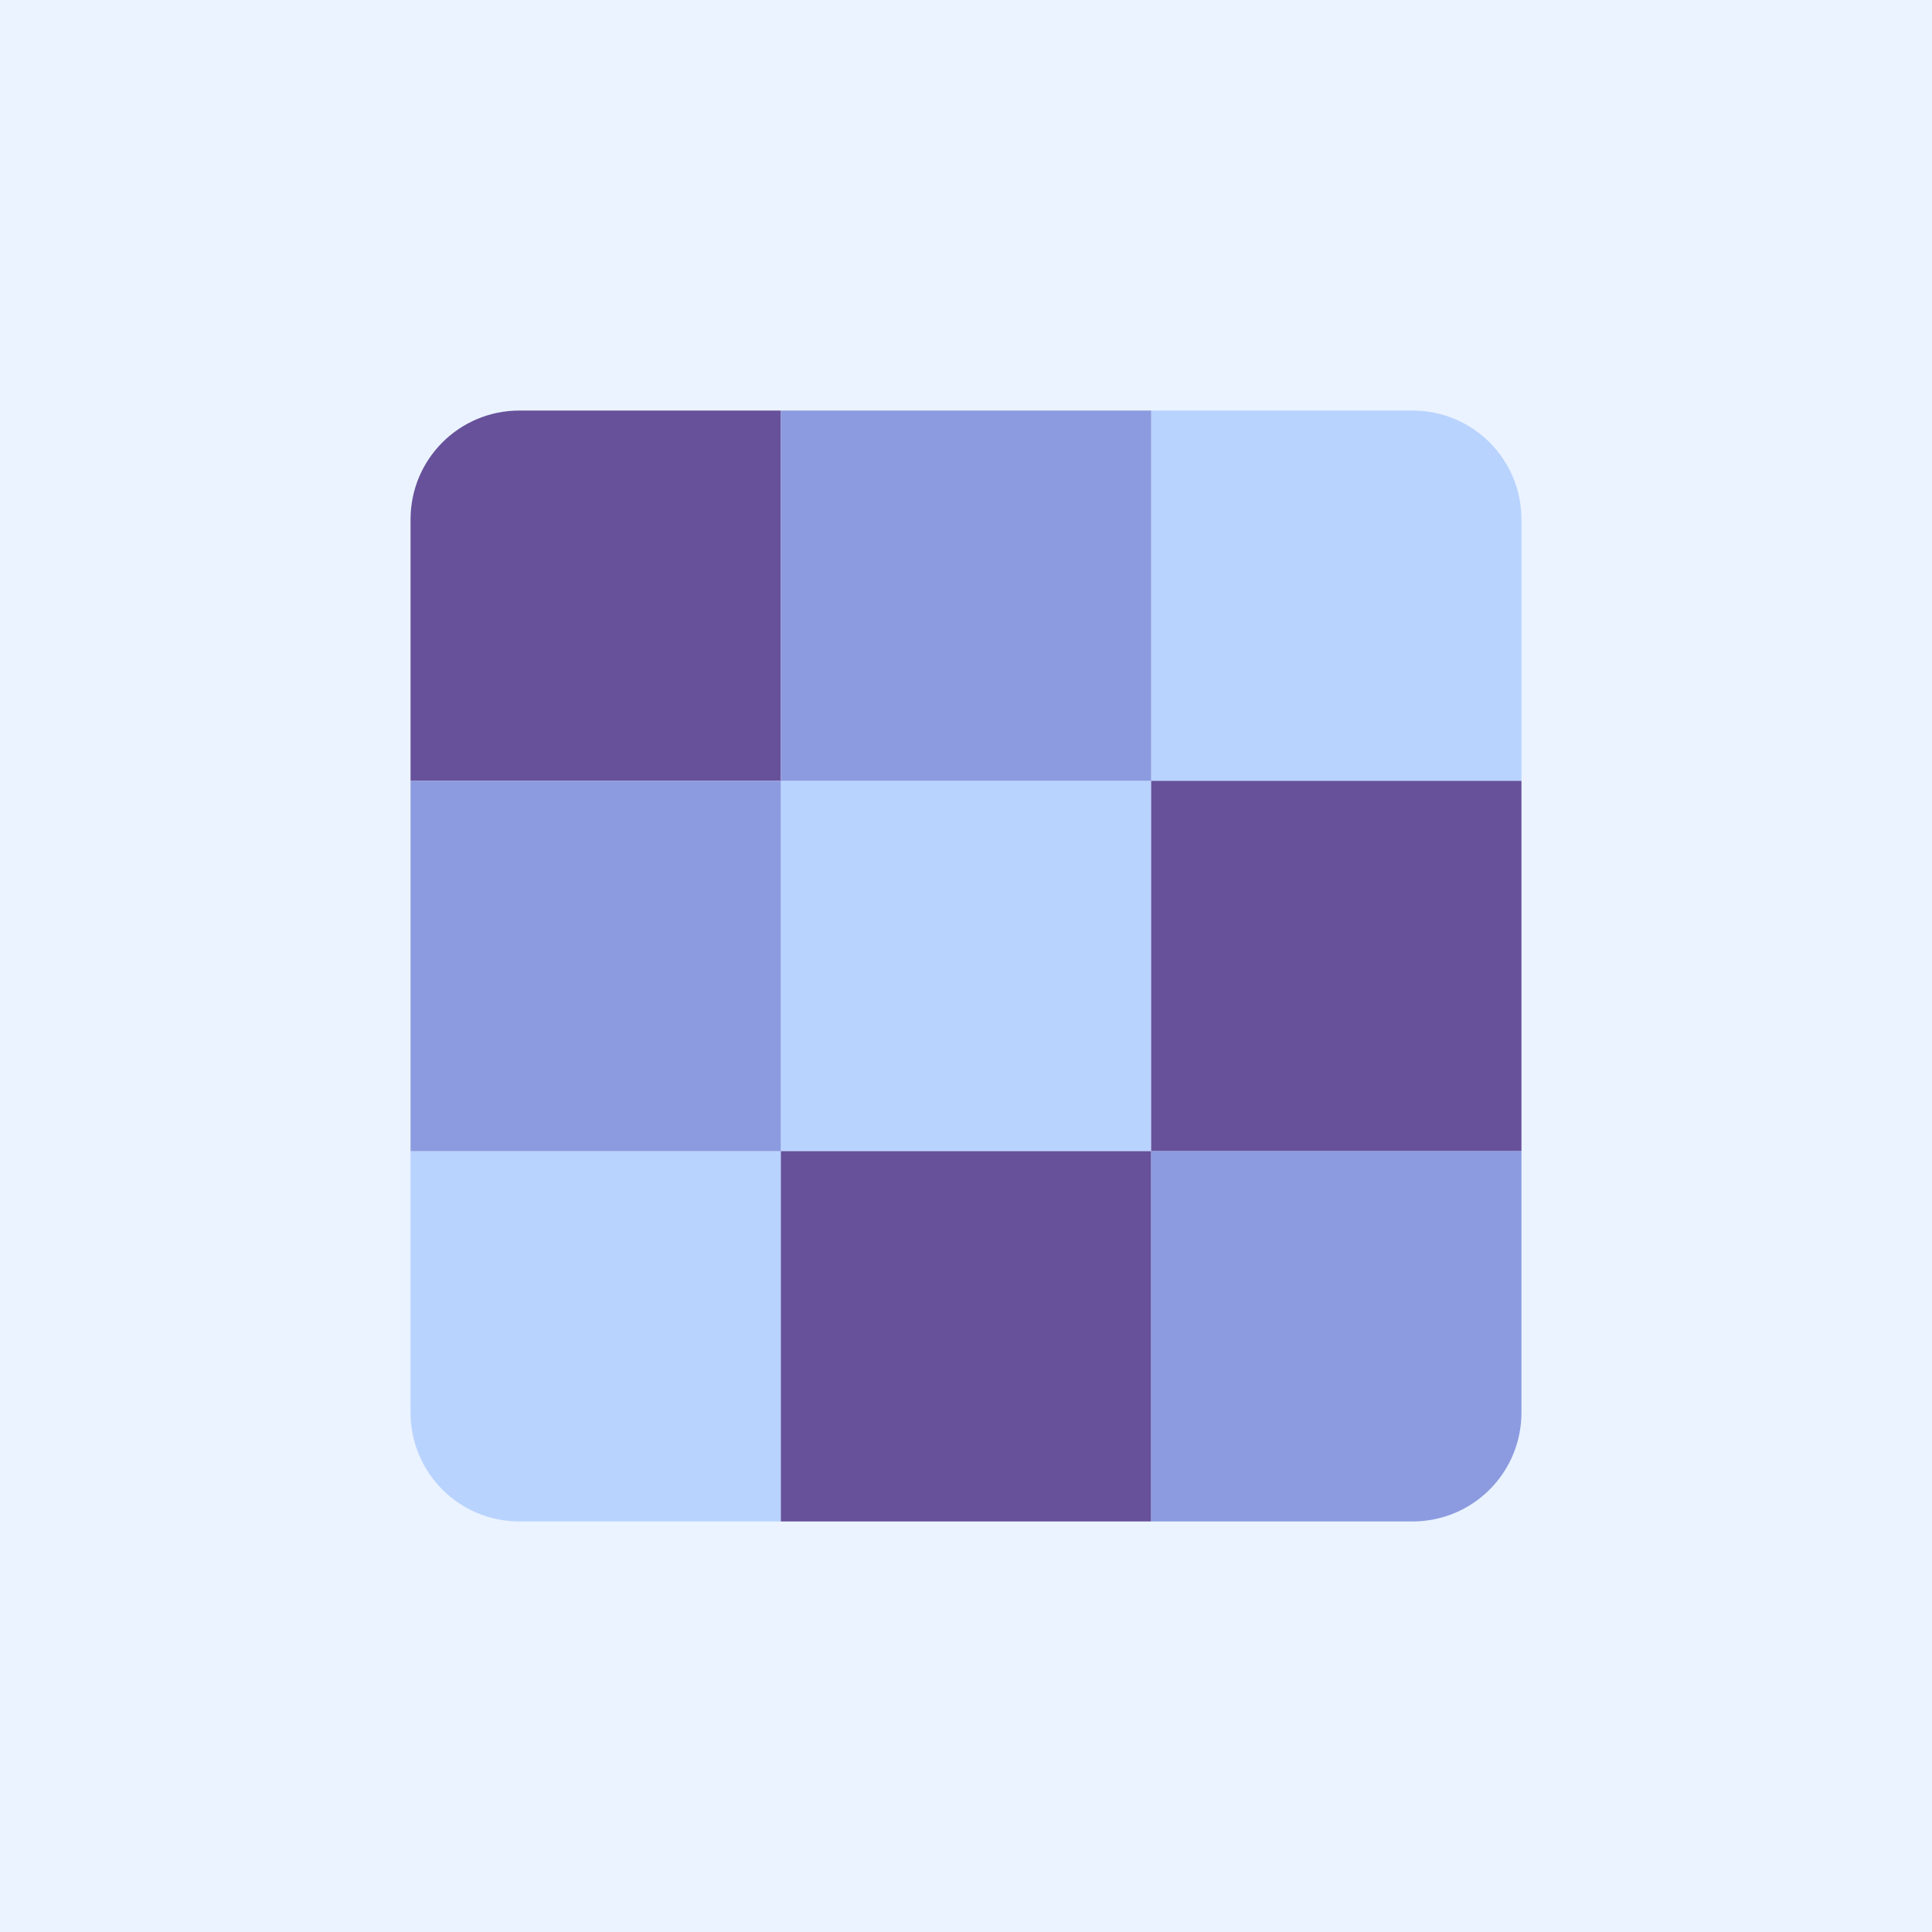 <?xml version="1.0" encoding="UTF-8"?> <svg xmlns="http://www.w3.org/2000/svg" width="80" height="80" viewBox="0 0 80 80" fill="none"><rect x="0" y="0" width="80" height="80" fill="#333333" stroke="none"/><g clip-path="url(#clip0_19_373)"><rect width="80" height="80" fill="white"></rect><rect width="80" height="80" fill="#EAF3FF"></rect><path d="M63 32.333H47.667V17H58.49C60.986 17 63 19.014 63 21.51V32.333Z" fill="#B9D3FF"></path><path d="M47.667 32.333H32.333V47.667H47.667V32.333Z" fill="#B9D3FF"></path><path d="M32.333 63H21.51C19.014 63 17 60.986 17 58.49V47.667H32.333V63Z" fill="#B9D3FF"></path><path d="M63 32.333H47.667V47.667H63V32.333Z" fill="#67519A"></path><path d="M32.333 32.333H17V21.51C17 19.014 19.014 17 21.51 17H32.333V32.333Z" fill="#67519A"></path><path d="M47.667 47.667H32.333V63H47.667V47.667Z" fill="#67519A"></path><path d="M47.667 17H32.333V32.333H47.667V17Z" fill="#8C9BDF"></path><path d="M58.49 63H47.667V47.667H63V58.49C63 60.986 60.986 63 58.49 63Z" fill="#8C9BDF"></path><path d="M32.333 32.333H17V47.667H32.333V32.333Z" fill="#8C9BDF"></path></g><defs><clipPath id="clip0_19_373"><rect width="80" height="80" fill="white"></rect></clipPath></defs></svg> 